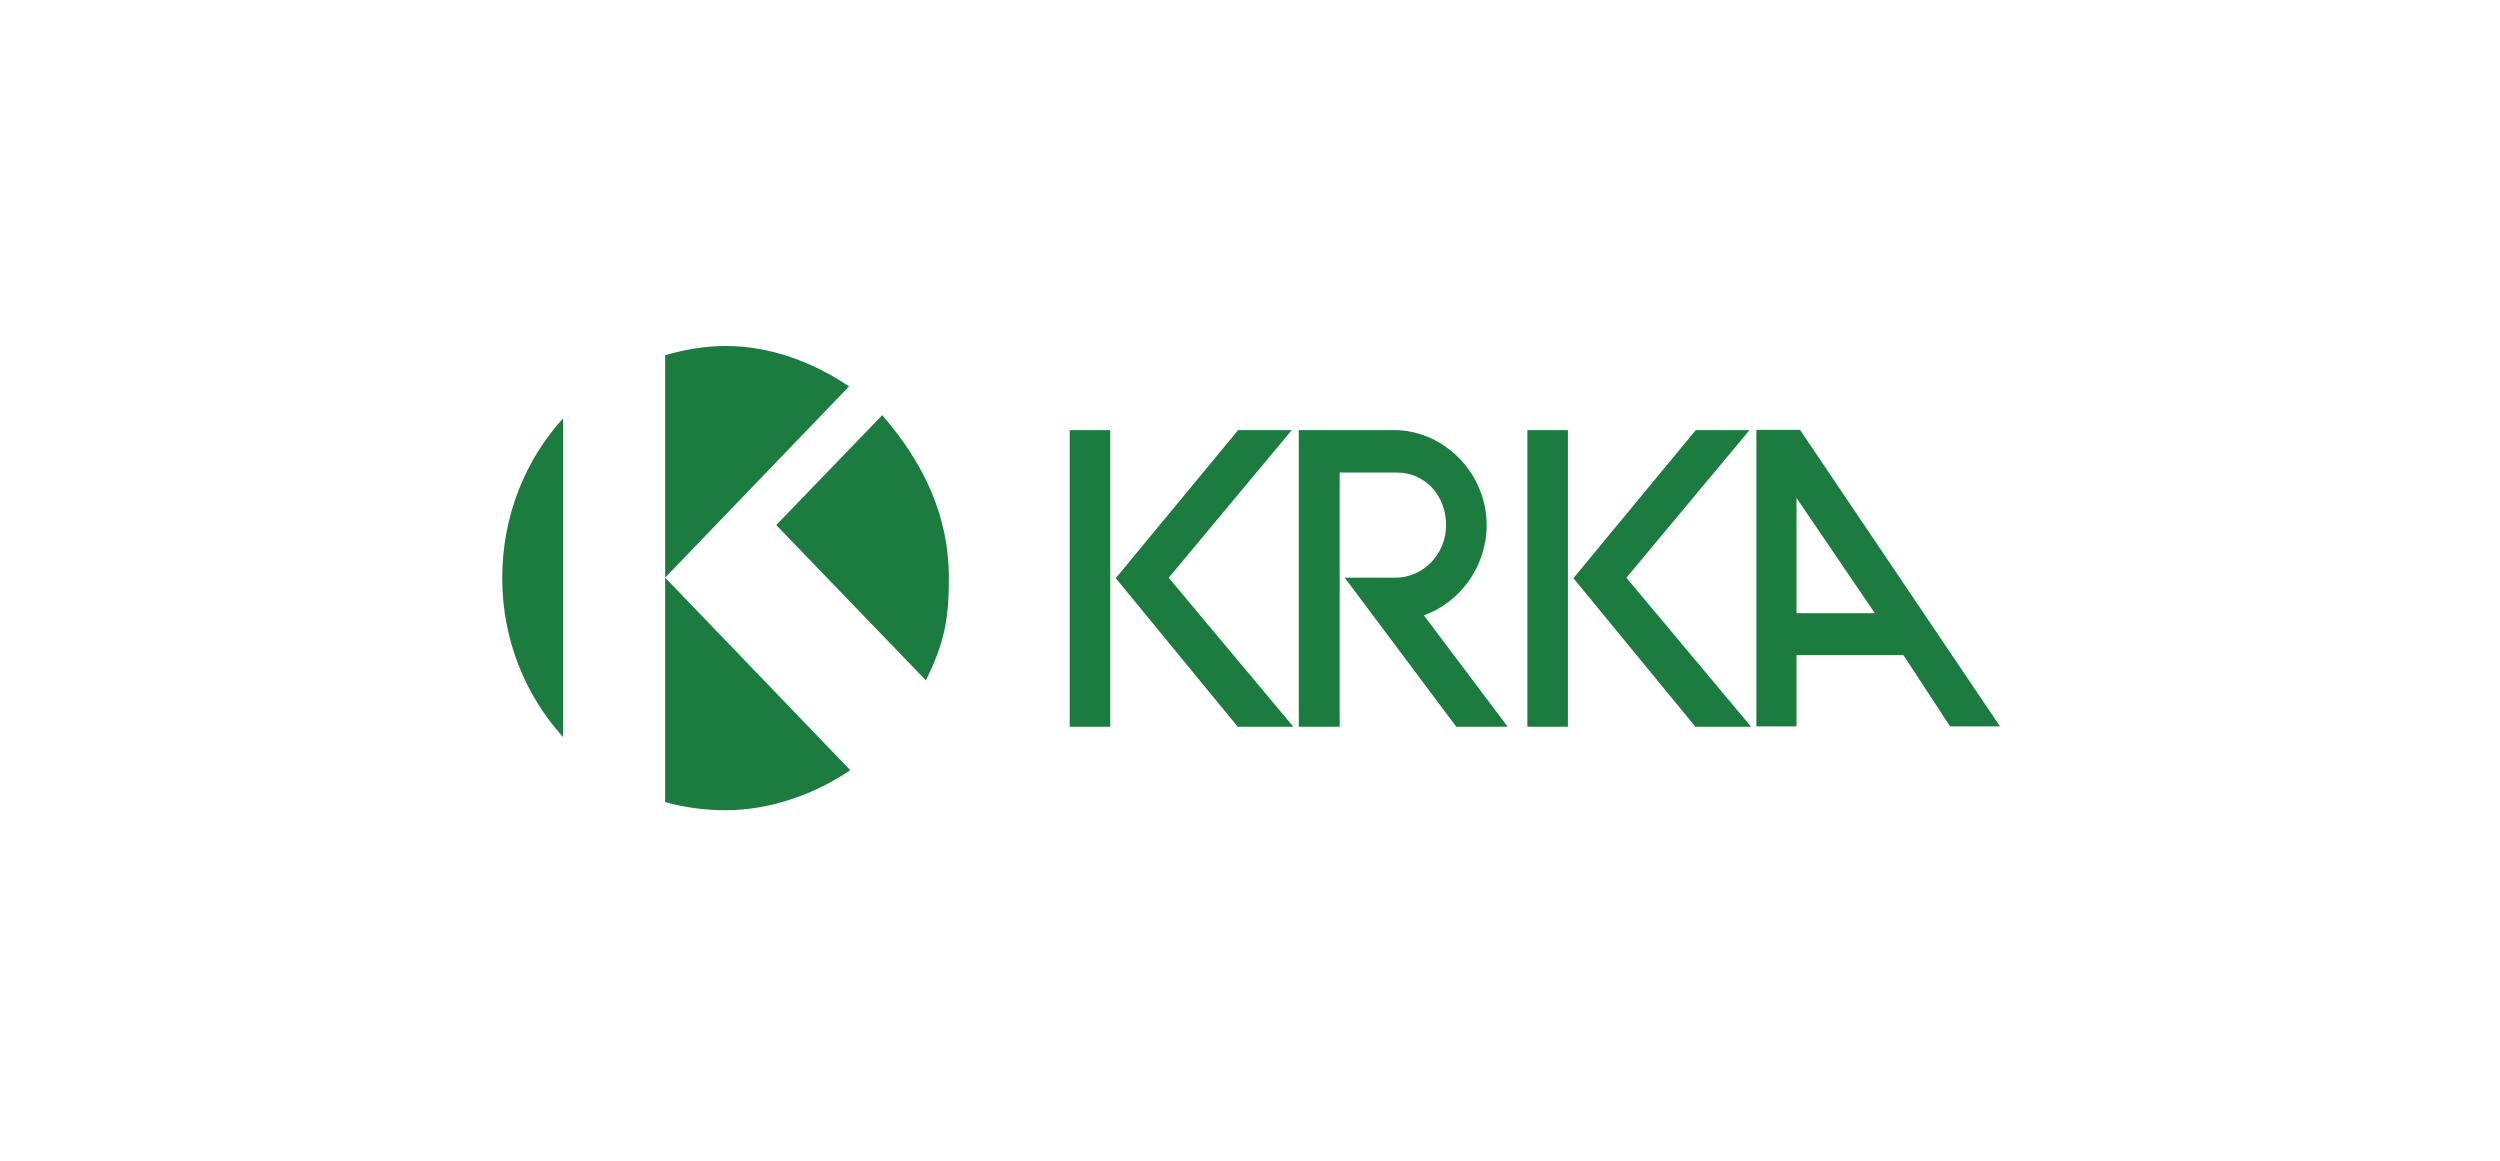 <?xml version="1.0" encoding="UTF-8"?> <svg xmlns="http://www.w3.org/2000/svg" width="224" height="104" viewBox="0 0 224 104" fill="none"><path fill-rule="evenodd" clip-rule="evenodd" d="M120.036 42.342V65.115H116.371V38.539H125.029C129.465 38.606 133.205 42.452 133.205 47.049C133.205 50.743 130.829 53.976 127.582 55.136L135.092 65.115C135.092 65.115 130.381 65.115 130.481 65.115L120.489 51.761H125.029C127.511 51.761 129.57 49.656 129.57 47.049C129.57 44.4 127.683 42.342 125.17 42.342H120.036Z" fill="#1C7B3E"></path><path fill-rule="evenodd" clip-rule="evenodd" d="M151.906 65.115H156.899L145.724 51.766L156.758 38.539H151.941L140.977 51.803L151.906 65.115Z" fill="#1C7B3E"></path><path fill-rule="evenodd" clip-rule="evenodd" d="M136.889 38.539H140.484C140.484 38.539 140.484 38.539 140.484 38.57V65.078C140.484 65.115 140.484 65.115 140.484 65.115H136.889C136.854 65.115 136.854 65.115 136.854 65.078V38.57C136.854 38.539 136.854 38.539 136.889 38.539Z" fill="#1C7B3E"></path><path fill-rule="evenodd" clip-rule="evenodd" d="M160.968 65.085H157.375V38.515H161.283L179.201 65.085H174.729L170.54 58.692H160.968V65.085ZM160.968 44.616L167.99 54.945H160.968V44.616Z" fill="#1C7B3E"></path><path fill-rule="evenodd" clip-rule="evenodd" d="M110.899 65.115H115.883L104.718 51.766L115.742 38.539H110.935L99.971 51.803L110.899 65.115Z" fill="#1C7B3E"></path><path fill-rule="evenodd" clip-rule="evenodd" d="M95.883 38.539H99.478C99.478 38.539 99.478 38.539 99.478 38.57V65.078C99.478 65.115 99.478 65.115 99.478 65.115H95.883C95.848 65.115 95.848 65.115 95.848 65.078V38.57C95.848 38.539 95.848 38.539 95.883 38.539Z" fill="#1C7B3E"></path><path fill-rule="evenodd" clip-rule="evenodd" d="M82.961 60.962L69.55 47.044L79.049 37.196C82.714 41.438 85.02 46.135 85.02 51.793C85.02 55.523 84.602 57.628 82.961 60.962Z" fill="#1C7B3E"></path><path fill-rule="evenodd" clip-rule="evenodd" d="M50.447 66.035V37.483C47.059 41.219 45 46.245 45 51.793C45 57.299 47.059 62.299 50.447 66.035Z" fill="#1C7B3E"></path><path fill-rule="evenodd" clip-rule="evenodd" d="M59.598 51.756L76.185 69.007C73.044 71.144 69.027 72.596 65.01 72.596C63.122 72.596 61.31 72.341 59.598 71.87V31.831C61.31 31.324 63.158 31 65.045 31C69.062 31 72.903 32.484 76.08 34.62L59.598 51.756Z" fill="#1C7B3E"></path></svg> 